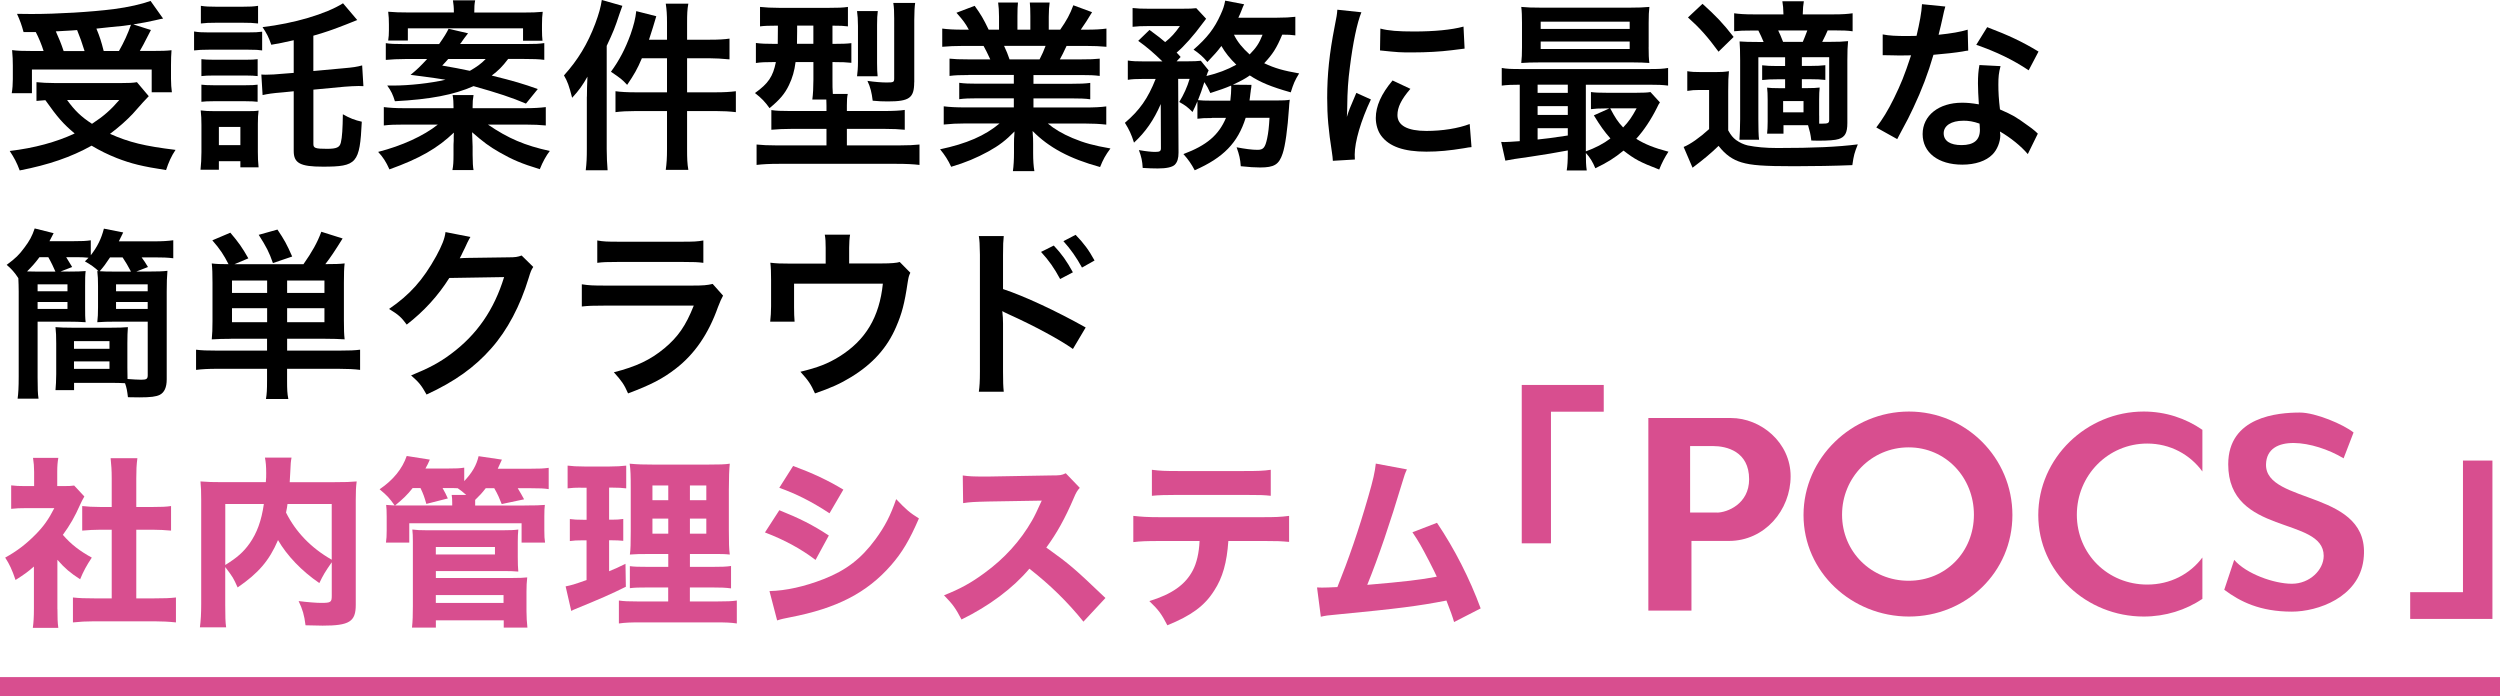 <?xml version="1.0" encoding="UTF-8"?>
<svg id="_レイヤー_1" data-name="レイヤー 1" xmlns="http://www.w3.org/2000/svg" viewBox="0 0 617.68 172.07">
  <defs>
    <style>
      .cls-1 {
        fill: #d84e8f;
      }

      .cls-1, .cls-2, .cls-3 {
        stroke-width: 0px;
      }

      .cls-2 {
        fill: #000;
      }

      .cls-3 {
        fill: #d84e8f;
      }
    </style>
  </defs>
  <g>
    <path class="cls-2" d="M36.76,23.76q-.76.72-3.96,4.36c-1.48,1.57-3.28,3.19-5.62,4.95,4.77,2.11,8.45,3.01,16.19,3.96-1.03,1.53-1.71,3.06-2.34,4.99-5.85-.9-8.59-1.57-12.19-2.97-2.25-.9-4.09-1.8-6.21-3.06-5.08,2.83-10.57,4.72-17.76,6.12-.76-2.02-1.35-3.1-2.47-4.81,6.12-.72,11.51-2.2,16.05-4.32-2.83-2.38-4.18-3.91-7.24-8.23-1.3.09-1.39.09-2.2.18v-4.63c1.21.13,2.79.22,4.59.22h16.32c1.84,0,2.97-.04,3.91-.22l2.92,3.46ZM5.82,7.92c-.45-1.66-.85-2.83-1.62-4.5,1.53.04,2.74.04,3.55.04,6.48,0,14.66-.49,20.37-1.21,3.69-.49,6.83-1.21,9.08-2.02l3.1,4.36c-.72.14-.85.14-1.93.41-1.75.4-3.15.67-5.44,1.03l4.36,1.39c-2.02,3.91-2.07,4.05-2.74,5.17h2.97c2.56,0,3.6-.04,4.86-.18-.09,1.17-.13,2.16-.13,3.78v3.28c0,1.26.09,2.34.22,3.33h-4.99v-5.62H7.89v5.85H2.9c.18-1.03.27-2.25.27-3.46v-3.37c0-1.26-.04-2.2-.18-3.82,1.35.18,2.52.22,4.95.22h2.83c-.45-1.48-1.26-3.42-1.93-4.68h-3.01ZM20.89,12.6c-.58-1.89-1.17-3.55-1.84-5.17-.14.04-1.89.14-5.26.32.72,1.57,1.35,3.1,1.93,4.86h5.17ZM16.57,24.7c1.89,2.61,3.46,4.14,6.16,5.89,2.88-1.89,4.63-3.42,6.75-5.89h-12.91ZM29.39,12.6c1.21-2.11,2.2-4.27,2.97-6.48-1.17.18-1.48.22-1.93.27-.49.05-1.62.18-3.28.32-.72.09-1.89.18-3.33.36.85,2.07,1.17,3.06,1.8,5.53h3.78Z"/>
    <path class="cls-2" d="M47.96,7.78c1.08.18,1.93.23,3.64.23h9.53c1.89,0,2.65-.05,3.64-.18v4.63c-.9-.13-1.48-.18-3.42-.18h-9.76c-1.66,0-2.52.05-3.64.18v-4.68ZM49.54,41.94c.14-1.3.23-2.79.23-4.36v-6.7c0-1.44-.04-2.34-.18-3.6,1.04.14,1.98.18,3.42.18h7.69c1.8,0,2.34,0,3.19-.14-.13.99-.18,1.84-.18,3.28v6.93c0,1.35.04,2.47.18,3.82h-4.5v-1.53h-5.31v2.11h-4.54ZM49.63,1.44c1.21.18,1.93.22,3.78.22h6.57c1.84,0,2.56-.04,3.78-.22v4.36c-1.26-.14-2.07-.18-3.78-.18h-6.57c-1.66,0-2.65.04-3.78.18V1.44ZM49.76,14.62c.85.09,1.53.14,2.97.14h8.05c1.48,0,2.07-.04,2.88-.14v4.18c-.9-.09-1.48-.14-2.88-.14h-8.05c-1.44,0-2.07.04-2.97.14v-4.18ZM49.76,20.92c.85.09,1.48.14,2.97.14h8c1.53,0,2.11-.04,2.92-.14v4.23c-.9-.09-1.48-.14-2.97-.14h-8c-1.39,0-1.98.04-2.92.14v-4.23ZM54.08,35.86h5.31v-4.5h-5.31v4.5ZM72.56,9.94c-2.79.63-3.42.76-5.53,1.12-.67-1.93-1.08-2.7-2.16-4.36,7.73-.9,15.69-3.24,19.88-5.89l3.51,4.14q-.76.32-2.7,1.08c-3.33,1.3-5.26,1.98-8.14,2.79v8.73l7.29-.67c2.56-.22,3.46-.36,4.77-.72l.31,5.13c-.54-.04-.85-.04-1.17-.04-.85,0-2.47.09-3.55.18l-7.64.72v13.45c0,.99.5,1.17,3.37,1.17,2.38,0,3.15-.36,3.42-1.57.31-1.21.45-3.51.49-6.97,1.62.94,3.01,1.48,4.68,1.84-.5,10.3-1.21,11.11-9.62,11.11-5.58,0-7.2-.85-7.2-3.87v-14.76l-2.7.27c-2.7.22-3.55.36-4.99.67l-.31-5.08c.54.05.81.05,1.12.05,1.08,0,2.79-.09,4.05-.23l2.83-.22v-8.05Z"/>
    <path class="cls-2" d="M129.72,26.73c2.2,0,3.64-.09,5.13-.27v4.54c-1.44-.14-2.88-.22-5.13-.22h-9.17c5.08,3.46,9.13,5.17,15.29,6.52-.9,1.17-1.71,2.61-2.47,4.5-4.59-1.39-6.83-2.38-9.98-4.18-2.52-1.44-3.96-2.52-6.75-4.95.04,1.3.13,2.97.13,3.55v2.02c0,1.8.09,3.15.23,3.78h-5.22c.22-1.12.27-2.07.27-3.78v-1.98c0-.54,0-.72.05-1.44v-1.12c0-.27,0-.45.04-.94-4.05,3.87-8.41,6.39-15.92,9.09-.85-1.89-1.57-3.01-2.79-4.32,5.94-1.53,11.24-3.96,14.75-6.75h-8.27c-2.29,0-3.6.04-5.08.22v-4.54c1.48.18,2.92.27,4.99.27h12.23v-.32c0-1.17-.04-1.89-.22-2.92h5.17c-.18,1.03-.23,1.66-.23,2.92v.32h12.95ZM125.54,14.58c-1.44,1.89-2.38,2.83-4.05,4.09,5.49,1.35,7.87,2.07,11.38,3.33l-2.92,3.6c-3.46-1.48-6.88-2.61-12.95-4.32-4.86,2.16-10.79,3.28-19.43,3.73-.49-1.62-.94-2.56-1.89-3.87h1.39c4.05,0,9.31-.58,13-1.44-1.62-.27-2.43-.4-8.63-1.21,1.66-1.35,2.43-2.11,4.09-3.91h-5.26c-1.98,0-3.46.09-4.95.22v-4.14c1.08.18,2.16.23,4.54.23h8.63c1.21-1.71,1.89-2.83,2.34-3.78l4.81,1.12q-.31.36-.9,1.17c-.04.09-.27.41-.58.81-.09.18-.27.4-.5.67h16.23c2.52,0,3.24-.05,4.59-.23v4.14c-1.39-.18-2.79-.22-4.95-.22h-4ZM112.14,3.1c0-1.39-.09-2.02-.23-3.01h5.49c-.18.9-.22,1.62-.22,3.01h12.05c2.2,0,3.37-.04,4.86-.18-.13,1.03-.18,1.8-.18,3.19v1.3c0,1.08.04,1.89.13,2.65h-4.81v-3.06h-28.46v3.01h-4.86c.13-.85.18-1.57.18-2.52v-1.44c0-1.21-.04-2.02-.18-3.15,1.57.14,2.97.18,4.95.18h11.29ZM110.74,14.58c-.49.58-.76.85-1.48,1.62,3.33.58,4.05.72,6.83,1.3,1.71-.99,2.74-1.71,3.91-2.92h-9.26Z"/>
    <path class="cls-2" d="M145.01,23.89c0-1.53.04-2.97.13-4.95-1.12,2.02-2.11,3.42-3.78,5.22-.76-2.92-1.12-4-2.02-5.53,3.42-3.78,5.85-7.78,7.73-12.78.9-2.43,1.35-4.05,1.62-5.85l5.08,1.44c-.22.67-.31.9-.72,2.02-1.12,3.42-1.53,4.41-3.15,7.87v25.51c0,2.02.09,3.51.22,5.22h-5.4c.22-1.84.27-3.1.27-5.26v-12.91ZM164.8,5.62c0-2.07-.09-3.24-.31-4.72h5.58c-.27,1.48-.31,2.56-.31,4.77v4.14h5.62c2.29,0,3.6-.09,4.86-.27v5.13c-2.02-.18-3.37-.27-4.81-.27h-5.67v8.41h7.01c2.16,0,3.6-.09,5.04-.27v5.17c-1.53-.18-3.1-.27-4.95-.27h-7.1v9.36c0,2.43.04,3.55.31,5.17h-5.58c.22-1.62.31-2.88.31-5.17v-9.36h-7.69c-2.07,0-3.69.09-5.04.27v-5.17c1.3.18,2.88.27,5.04.27h7.69v-8.41h-6.21c-1.12,2.65-1.93,4.05-3.64,6.57-1.26-1.35-1.48-1.53-4-3.24,2.07-2.83,3.55-5.67,4.86-9.27.76-2.2,1.21-3.91,1.39-5.71l4.95,1.26c-.32,1.03-.41,1.3-.81,2.7-.45,1.39-.63,1.98-.99,3.1h4.45v-4.18Z"/>
    <path class="cls-2" d="M191.87,6.34c-1.93,0-3.01.04-4.09.18V1.71c1.39.14,2.79.23,4.81.23h12.1c2.38,0,3.55-.04,4.81-.23v4.81c-1.08-.14-1.8-.18-3.82-.18v4.5h.31c2.16,0,3.15-.04,4.36-.18v4.86c-1.26-.14-2.34-.18-4.27-.18h-.4v4.32c0,1.62,0,2.29.09,3.55h3.69c-.18.81-.22,1.53-.22,2.83v1.39h8.99c2.52,0,4.14-.09,5.31-.27v4.9c-1.35-.14-2.97-.22-5.22-.22h-9.08v4.09h12.68c2.43,0,4.05-.09,5.26-.22v5.04c-1.53-.18-3.24-.27-5.67-.27h-29.05c-2.34,0-4.05.09-5.53.27v-5.04c1.21.13,2.92.22,5.17.22h12.1v-4.09h-8.45c-2.11,0-3.73.09-5.17.22v-4.86c1.26.18,2.29.23,4.63.23h8.99v-1.35c0-.49,0-.81-.04-1.48h-3.46c.18-1.3.27-3.01.27-4.9v-4.36h-4.41c-.27,2.16-.76,3.87-1.62,5.67-1.03,2.16-2.29,3.64-4.81,5.71-1.12-1.57-1.93-2.43-3.6-3.73,3.33-2.38,4.45-4.09,5.17-7.65h-.67c-1.84,0-3.06.04-4.27.23v-4.95c1.3.18,2.52.22,4.41.22h.99c0-.36,0-1.84.04-4.5h-.31ZM196.95,6.34v1.39c0,1.12-.04,2.16-.04,3.1h4.05v-4.5h-4ZM211.75,18.85c.13-.99.23-2.11.23-3.6V6.43c0-1.53-.09-2.7-.23-3.69h5.13c-.13.95-.18,1.89-.18,3.42v9.45c0,1.44.05,2.38.14,3.24h-5.08ZM225.87,20.34c0,3.87-1.21,4.72-6.52,4.72-1.21,0-2.38-.04-3.73-.18-.27-2.11-.54-3.24-1.3-4.9,1.75.27,3.55.4,4.77.4,1.71,0,1.84-.09,1.84-1.03V4.59c0-1.75-.04-2.7-.22-3.87h5.4c-.13.94-.22,2.25-.22,4.23v15.39Z"/>
    <path class="cls-2" d="M239.23,18.54c-2.07,0-3.24.04-4.63.22v-4.27c1.26.13,2.43.18,4.63.18h5.44c-.67-1.44-1.17-2.47-1.66-3.33h-4.86c-2.2,0-3.91.09-5.35.22v-4.5c1.39.18,2.83.27,5.13.27h1.44c-.85-1.57-1.39-2.29-3.06-4.18l4.5-1.71c1.53,2.11,2.16,3.19,3.46,5.89h2.56v-3.19c0-1.35-.09-2.61-.22-3.51h4.9c-.09.81-.13,1.8-.13,3.33v3.37h3.19v-3.37c0-1.44-.04-2.47-.13-3.33h4.9c-.13.85-.22,2.07-.22,3.51v3.19h2.83c1.57-2.25,2.43-3.82,3.24-6.03l4.63,1.71c-1.08,1.8-1.8,2.92-2.79,4.32h1.26c2.34,0,3.73-.09,5.08-.27v4.5c-1.39-.14-3.15-.22-5.35-.22h-4.5c-.85,1.8-1.03,2.2-1.66,3.33h5.22c2.2,0,3.33-.04,4.63-.18v4.27c-1.39-.18-2.52-.22-4.63-.22h-11.74v2.16h9.4c2.02,0,3.37-.04,4.63-.22v4.05c-1.26-.18-2.65-.22-4.63-.22h-9.4v2.25h12.55c2.56,0,4.14-.09,5.44-.27v4.5c-1.66-.18-3.33-.27-5.4-.27h-9.04c1.53,1.3,3.55,2.52,6.12,3.6,2.88,1.21,5.22,1.84,9.35,2.56-1.26,1.71-1.8,2.7-2.56,4.59-7.55-2.07-12.64-4.81-16.68-8.91.14,1.71.14,2.11.14,3.19v2.2c0,1.89.09,3.28.31,4.54h-5.31c.18-1.3.27-2.79.27-4.59v-2.16c0-1.03,0-1.21.13-3.06-2.11,2.16-3.78,3.46-6.48,4.95-2.88,1.57-5.62,2.74-9.17,3.78-.72-1.57-1.57-2.92-2.74-4.32,6.56-1.39,11.11-3.37,14.7-6.39h-8.36c-2.11,0-3.73.09-5.44.27v-4.5c1.44.18,2.97.27,5.4.27h11.92v-2.25h-8.9c-1.98,0-3.33.04-4.59.22v-4.05c1.26.18,2.56.22,4.59.22h8.9v-2.16h-11.24ZM256.85,14.67c.67-1.3,1.03-2.11,1.48-3.33h-10.25c.63,1.35.9,2.02,1.35,3.33h7.42Z"/>
    <path class="cls-2" d="M299.4,29.16c-1.75,0-2.56.04-3.55.18v-4.32c-.45,1.12-.63,1.44-1.21,2.65-1.26-1.26-1.8-1.66-3.28-2.47,1.12-1.84,1.98-3.73,2.56-5.71h-2.83l.09,18.22c0,1.39-.27,2.34-.94,3.01-.63.58-2.02.9-4.18.9-.99,0-2.38-.04-3.73-.13-.09-1.71-.32-2.74-.94-4.41,1.84.32,3.15.45,4,.45,1.21,0,1.48-.18,1.44-1.08l-.04-10.75c-1.71,3.96-3.78,6.93-6.61,9.54-.67-2.11-1.21-3.24-2.25-4.9,3.64-3.1,5.67-5.98,7.6-10.84h-3.1c-1.71,0-2.74.05-3.78.22v-4.77c1.12.18,2.2.22,4.05.22h4.5c-2.16-2.11-3.91-3.6-5.98-5.08l2.79-2.7c2.52,1.89,2.74,2.02,3.87,3.01,1.48-1.17,2.47-2.29,3.64-3.96h-7.82c-1.57,0-2.7.04-3.87.18V1.98c1.21.14,2.25.18,4.23.18h7.69c2.29,0,2.88-.04,3.82-.14l2.43,2.61c-.18.22-.54.67-.99,1.3-1.93,2.65-4.54,5.62-6.3,7.06.41.45.58.58.99,1.08l-.99,1.08h2.7c1.57,0,2.43-.04,3.28-.14l1.93,2.38c-.18.36-.32.67-.54,1.39,2.83-.67,5.17-1.57,7.38-2.79-1.57-1.53-2.74-2.97-3.69-4.63-1.08,1.44-1.71,2.11-3.46,3.96-1.03-1.26-2.02-2.11-3.42-3.06,3.37-2.92,5.17-5.26,6.7-8.68.63-1.39.85-2.02,1.12-3.42l4.68.9c-.13.22-.41.85-.67,1.57-.22.58-.4.99-.76,1.75h9.31c2.11,0,3.6-.09,4.77-.23v4.59c-1.03-.14-1.84-.18-3.24-.18-1.39,3.33-2.34,4.81-4.45,7.06,2.65,1.26,4.77,1.84,8.63,2.52-1.08,1.75-1.39,2.52-2.07,4.68-4.9-1.39-7.51-2.47-10.12-4.18-1.21.85-2.25,1.39-4.18,2.29l4.59.04q-.04.32-.04.58c-.04.22-.09.49-.13.81,0,.22-.04.31-.09.72-.04.63-.13.94-.22,1.75h6.39c1.98,0,2.74-.04,3.55-.18q-.14,1.03-.18,1.98c-.36,5.35-.94,9.45-1.57,11.29-.9,2.74-2.07,3.46-5.58,3.46-1.26,0-2.7-.09-4.77-.31-.13-1.8-.36-2.79-1.03-4.68,2.07.4,3.82.63,5.17.63,1.44,0,1.89-.54,2.38-2.83.31-1.48.45-2.83.58-5.08h-5.89c-1.93,6.16-5.49,9.85-12.59,12.96-.81-1.53-1.57-2.65-2.79-4,5.76-2.16,8.72-4.68,10.52-8.95h-3.46ZM303.98,24.88c.14-1.26.23-2.29.23-3.37,0-.18,0-.22-.04-.36-1.71.72-2.65,1.03-5.13,1.84-.54-1.21-.76-1.57-1.48-2.7-.58,1.89-.94,2.83-1.57,4.45.81.09,1.66.14,3.69.14h4.32ZM304.88,8.59c.85,1.75,2.11,3.28,3.87,4.86,1.62-1.66,2.34-2.7,3.19-4.86h-7.06Z"/>
    <path class="cls-2" d="M329.31,39.73c-.04-.81-.09-1.08-.23-2.11-.85-5.44-1.17-8.91-1.17-13.45,0-5.8.54-10.93,1.84-17.59.5-2.52.58-2.97.67-4.18l5.94.63c-1.08,2.65-2.11,7.69-2.83,13.45-.45,3.37-.63,6.03-.67,9.94,0,.99-.04,1.35-.09,2.47.5-1.57.58-1.89,2.34-5.94l3.6,1.62c-2.47,5.22-4,10.44-4,13.63,0,.27,0,.63.04,1.21l-5.44.32ZM348.46,21.96c-2.25,2.61-3.19,4.54-3.19,6.48,0,2.56,2.47,3.91,7.15,3.91,3.96,0,7.87-.63,10.7-1.71l.45,5.71c-.63.04-.81.09-1.84.27-3.6.59-6.34.85-9.31.85-5.58,0-9.17-1.26-11.15-3.91-.85-1.12-1.35-2.79-1.35-4.41,0-2.92,1.35-5.94,4.14-9.27l4.41,2.07ZM341.04,7.06c2.02.54,4.41.72,8.32.72,4.99,0,9.26-.4,12.23-1.21l.27,5.44c-.36.04-1.03.13-3.19.4-2.88.36-6.29.54-9.62.54s-3.33,0-8.09-.49l.09-5.4Z"/>
    <path class="cls-2" d="M387.36,37.17q-4.27.81-9.13,1.53c-3.6.49-5.17.76-6.3.99l-1.03-4.63c.31.04.5.04.72.04.72,0,1.98-.09,3.87-.22v-13.95c-1.98,0-3.1.05-4.45.22v-4.36c1.21.23,2.38.27,4.63.27h31.79c2.29,0,3.42-.04,4.68-.27v4.36c-1.44-.18-2.52-.22-4.72-.22h-15.6v16.47c2.34-.85,4.36-1.89,6.07-3.19-1.57-1.8-2.47-3.06-4.09-5.71l3.82-1.71h-1.17c-1.44,0-2.25.04-3.37.18v-4.23c1.03.14,1.93.18,3.78.18h7.55c1.53,0,2.65-.04,3.37-.18l2.34,2.56c-.31.45-.41.63-.72,1.3-1.48,2.97-3.28,5.67-5.13,7.69,2.02,1.3,4.5,2.29,7.96,3.19-.9,1.35-1.62,2.74-2.29,4.41-4.77-1.84-6.03-2.52-8.81-4.68-2.25,1.84-4.05,2.97-6.97,4.36-.58-1.44-1.35-2.74-2.34-3.78,0,1.84.04,3.15.22,4.32h-4.95c.18-1.08.27-2.29.27-4.54v-.4ZM407.33,11.65c0,1.75.04,2.83.18,3.91-1.03-.09-2.65-.14-4.18-.14h-22.84c-2.02,0-3.24.04-4.63.14.13-1.12.18-2.25.18-3.87v-6.07c0-1.66-.04-2.79-.18-3.91,1.48.14,2.7.18,4.77.18h22.12c2.07,0,3.24-.05,4.77-.18-.13,1.08-.18,2.16-.18,3.91v6.03ZM387.36,20.92h-7.46v2.02h7.46v-2.02ZM387.36,26.23h-7.46v2.16h7.46v-2.16ZM387.36,31.68h-7.46v2.79c2.2-.22,3.24-.36,7.46-.99v-1.8ZM380.66,7.15h21.99v-1.8h-21.99v1.8ZM380.66,12.1h21.99v-1.84h-21.99v1.84ZM397.84,26.77c1.21,2.29,1.84,3.28,3.19,4.72,1.39-1.44,2.16-2.56,3.33-4.72h-6.52Z"/>
    <path class="cls-2" d="M416.87,17.59c1.12.18,1.84.22,3.6.22h3.28c1.35,0,2.34-.04,3.42-.22-.14,1.39-.18,2.52-.18,4.9v9.72c.67,1.21,1.17,1.8,1.93,2.38.94.67,1.93,1.12,2.92,1.35,2.02.4,4.36.63,7.29.63,9.04,0,14.88-.27,19.88-.9-.85,2.16-.99,2.65-1.35,5.13-4.45.18-9.4.27-14.34.27-7.6,0-10.57-.22-13-.94-2.25-.67-4-1.89-5.71-4.09-1.84,1.8-3.73,3.37-6.43,5.4l-2.2-5.13c1.66-.67,3.96-2.29,6.29-4.41v-9.67h-2.38c-1.21,0-1.93.05-3.01.23v-4.86ZM420.64.94c3.33,3.01,4.99,4.72,7.69,8.19l-3.73,3.64c-2.7-3.69-4.63-5.85-7.55-8.46l3.6-3.37ZM440.65,30.96v2.07h-4.05c.09-.94.14-1.71.14-2.97v-5.44c0-1.39-.04-1.98-.14-2.97.76.09,1.48.14,3.15.14h1.3v-2.2h-1.98c-1.48,0-2.47.04-3.69.18v-3.64c1.12.14,2.16.18,3.69.18h1.98v-2.16h-6.61v15.3c0,2.07.04,4.23.18,5.08h-4.86c.09-1.21.18-3.19.18-5.08v-14.53c0-2.34-.05-3.24-.14-4.68,1.3.09,2.38.13,4.68.13h1.26c-.45-1.08-.81-1.89-1.3-2.83h-1.35c-2.38,0-3.28.04-4.63.18V3.28c1.3.18,2.61.27,4.72.27h7.46c-.04-1.57-.09-2.16-.27-3.24h5.31c-.18,1.08-.22,1.62-.27,3.24h7.69c2.11,0,3.37-.09,4.63-.27v4.45c-1.26-.18-2.47-.22-4.36-.22h-1.8q-.45,1.08-1.35,2.83h1.98c2.02,0,3.1-.04,4.41-.18-.13,1.35-.18,2.43-.18,4.81v15.43c0,2.43-.58,3.46-2.16,3.96-.81.27-2.52.4-5.08.4-.27,0-.85,0-1.66-.04-.22-1.75-.36-2.2-.81-3.78h-6.07ZM445.42,10.35c.31-.72.67-1.62,1.12-2.83h-7.2q.54,1.08,1.21,2.83h4.86ZM440.56,27.76h5.04v-2.79h-5.04v2.79ZM449.47,28.57v1.98h.76c1.44,0,1.71-.14,1.71-.94v-15.48h-6.75v2.16h2.07c1.53,0,2.61-.05,3.73-.18v3.64c-1.26-.14-2.2-.18-3.73-.18h-2.07v2.2h1.39c1.35,0,2.16-.04,3.01-.14-.09.85-.13,1.75-.13,3.01v3.91Z"/>
    <path class="cls-2" d="M480.63,1.62q-.27.85-.72,3.01c-.23,1.08-.45,1.98-.94,3.96,3.1-.32,5.44-.72,7.19-1.26l.13,5.17c-.49.05-.58.05-1.44.23-1.62.27-4.36.58-7.15.81-1.3,4.5-2.92,8.77-4.95,13.05-1.03,2.2-1.44,3.01-3.15,6.16q-.58,1.08-.85,1.62l-5.17-2.88c1.57-2.07,2.83-4.09,4.36-7.2,1.75-3.6,2.52-5.44,4.23-10.62-2.02.04-2.29.04-2.83.04-.58,0-.85,0-1.8-.04l-2.38-.04v-5.13c1.62.32,3.33.4,6.07.4.54,0,1.3,0,2.29-.04.76-3.19,1.26-5.89,1.35-7.83l5.76.58ZM501.01,38.07c-1.62-1.93-4.23-4.05-6.88-5.58.04.4.09.72.09.9,0,1.66-.76,3.6-1.93,4.77-1.57,1.62-4.27,2.52-7.46,2.52-5.94,0-9.8-2.97-9.8-7.56s4-7.74,9.71-7.74c1.35,0,2.29.09,4.18.4-.13-2.07-.22-3.82-.22-5.17,0-1.75.09-3.06.36-4.54l5.22.27c-.45,1.66-.54,2.7-.54,4.54s.09,3.6.4,6.16c3.24,1.44,3.69,1.66,7.11,4.14.67.45.85.63,1.57,1.21q.36.36.67.63l-2.47,5.04ZM485.04,29.83c-2.92,0-4.81,1.21-4.81,3.1s1.62,2.92,4.41,2.92c3.06,0,4.54-1.26,4.54-3.78,0-.45-.09-1.53-.09-1.53-1.57-.54-2.65-.72-4.05-.72ZM501.23,17.37c-3.91-2.61-7.91-4.54-12.95-6.3l2.7-4.36c5.31,2.02,8.68,3.6,12.68,6.03l-2.43,4.63Z"/>
    <path class="cls-2" d="M16.93,67.1c1.98,0,3.28-.04,4.23-.13-.13,1.08-.13,1.98-.13,3.69v5.22c0,1.71,0,2.65.13,3.73-1.26-.09-2.65-.14-4.63-.14h-7.24v13.81c0,2.79.05,4.09.23,5.22h-5.17c.18-1.3.27-2.74.27-5.53v-20.92c0-1.3-.04-2.02-.09-3.33-.9-1.39-1.75-2.34-2.88-3.28,2.25-1.66,3.1-2.52,4.36-4.23,1.26-1.66,1.93-2.88,2.56-4.77l4.68,1.17c-.45.9-.58,1.12-1.03,1.98h5.8c2.16,0,3.28-.04,4.41-.22v3.69c1.62-2.07,2.61-4.09,3.24-6.57l4.77.94q-.36.77-1.08,2.2h8.5c2.34,0,3.6-.09,4.95-.27v4.45c-1.39-.18-2.7-.22-4.72-.22h-3.1c.58.81.94,1.3,1.57,2.38l-2.88,1.12h3.06c2.16,0,3.51-.04,4.63-.18-.13,1.44-.18,2.97-.18,5.13v21.69c0,1.98-.58,3.24-1.71,3.82-.9.45-2.25.63-5.08.63-.85,0-1.48,0-2.79-.04-.18-1.53-.32-2.38-.72-3.46-.99-.05-2.02-.09-3.55-.09h-9.04v1.8h-4.59c.09-1.21.18-2.25.18-3.96v-7.6c0-1.71-.04-2.79-.18-4,1.12.09,2.29.14,4.18.14h9.44c2.02,0,3.1-.04,4.27-.14-.09,1.12-.13,2.29-.13,4v5.98c0,1.17,0,1.57.04,2.83,1.17.09,2.65.18,3.37.18,1.3,0,1.62-.18,1.62-1.12v-13.23h-7.78c-1.98,0-3.42.04-4.68.14.13-1.12.18-2.16.18-3.73v-5.22c0-1.53-.04-2.56-.18-3.69l.31.04c-.9-.9-1.98-1.66-3.37-2.43.45-.45.63-.63.9-.9-.76-.09-1.84-.14-2.92-.14h-2.61c.36.59.85,1.39,1.48,2.43l-2.88,1.12h1.98ZM13.69,67.1c-.4-.94-1.03-2.29-1.75-3.55h-2.2c-.99,1.35-1.8,2.25-3.06,3.51.85.04,1.35.04,2.2.04h4.81ZM9.29,71.96h7.38v-1.71h-7.38v1.71ZM9.29,76.33h7.38v-1.71h-7.38v1.71ZM18.28,86.18h8.77v-1.89h-8.77v1.89ZM18.28,91.13h8.77v-1.84h-8.77v1.84ZM32.36,67.1c-.81-1.53-1.21-2.2-2.07-3.51h-3.1c-1.08,1.62-1.53,2.25-2.56,3.42,1.21.09,2.02.09,3.64.09h4.09ZM28.67,71.96h7.82v-1.71h-7.82v1.71ZM28.67,76.33h7.82v-1.71h-7.82v1.71Z"/>
    <path class="cls-2" d="M57.09,83.71c-2.02,0-3.24.05-4.77.14.13-1.44.18-2.56.18-4.5v-9.49c0-2.25-.04-3.46-.18-4.77,1.12.14,2.07.18,4.14.18-1.17-2.29-2.07-3.69-4-5.89l4.45-1.89c2.07,2.43,2.97,3.73,4.45,6.34l-3.42,1.44h17.04c2.11-3.01,3.42-5.31,4.41-8.01l5.26,1.66c-1.93,3.1-3.01,4.72-4.27,6.34,2.43,0,3.55-.04,4.77-.18-.14,1.21-.18,2.43-.18,4.77v9.36c0,2.16.04,3.42.18,4.63-1.57-.09-2.92-.14-4.77-.14h-9.44v2.92h13.13c2.29,0,3.55-.05,4.9-.22v4.99c-1.3-.18-3.15-.27-5.4-.27h-12.64v2.92c0,2.25.04,3.15.31,4.54h-5.53c.22-1.3.27-2.29.27-4.54v-2.92h-12.19c-2.29,0-3.96.09-5.35.27v-4.99c1.39.18,2.74.22,4.95.22h12.59v-2.92h-8.9ZM66,69.31h-8.68v3.06h8.68v-3.06ZM66,76.15h-8.68v3.46h8.68v-3.46ZM67.43,64.99c-.94-2.7-1.62-4-3.51-6.97l4.63-1.3c1.75,2.61,2.29,3.6,3.64,6.66l-4.77,1.62ZM80.16,72.37v-3.06h-9.22v3.06h9.22ZM80.16,79.61v-3.46h-9.22v3.46h9.22Z"/>
    <path class="cls-2" d="M131.74,65.98c-.45.67-.63,1.08-1.12,2.7-2.07,6.84-5.26,12.91-9.22,17.37-4.14,4.72-9.08,8.23-16.01,11.43-1.26-2.25-1.84-3.01-3.82-4.72,4.5-1.84,7.01-3.19,9.85-5.31,6.43-4.77,10.66-10.93,13.13-18.99l-13.54.22c-2.74,4.36-6.25,8.23-10.52,11.52-1.35-1.84-2.02-2.43-4.36-3.87,5.13-3.51,8.36-7.11,11.65-13.05,1.39-2.56,2.11-4.32,2.29-5.94l6.16,1.21q-.27.4-.76,1.39-.13.23-.58,1.26-.13.27-.58,1.17-.27.63-.72,1.44c.58-.04,1.3-.09,2.16-.09l9.85-.14c1.75,0,2.25-.09,3.28-.45l2.88,2.83Z"/>
    <path class="cls-2" d="M178.65,73.04c-.45.81-.72,1.44-1.26,2.83-2.34,6.61-5.76,11.61-10.43,15.21-3.19,2.47-6.12,4-11.78,6.12-.99-2.25-1.53-3.01-3.51-5.22,5.49-1.39,9.04-3.06,12.5-5.94,3.33-2.79,5.26-5.53,7.24-10.53h-21.9c-3.01,0-4.14.04-5.76.22v-5.49c1.71.27,2.7.32,5.85.32h21.4c2.79,0,3.69-.09,5.08-.41l2.56,2.88ZM147.57,59.41c1.48.27,2.43.31,5.26.31h15.69c2.83,0,3.78-.04,5.26-.31v5.53c-1.39-.18-2.25-.22-5.17-.22h-15.87c-2.92,0-3.78.04-5.17.22v-5.53Z"/>
    <path class="cls-2" d="M224.92,67.37c-.4.85-.45,1.12-.67,2.47-.76,5.17-1.44,7.69-2.83,10.89-2.2,5.17-5.8,9.18-11.11,12.42-2.7,1.66-5.04,2.7-8.95,4.05-1.03-2.29-1.57-3.1-3.6-5.35,4.27-1.03,6.75-1.98,9.58-3.73,6.52-4.05,9.94-9.76,10.79-18.04h-21.94v5.8c0,1.39.04,2.61.13,3.6h-6.03c.13-1.12.22-2.52.22-3.78v-6.52c0-1.89-.04-3.06-.18-4.27,1.57.18,2.38.22,4.86.22h8.81v-3.87c0-1.44-.04-2.25-.22-3.28h6.25c-.14.76-.23,1.98-.23,3.24v3.87h8.09q3.33,0,4.41-.36l2.61,2.65Z"/>
    <path class="cls-2" d="M241.84,96.8c.18-1.26.27-2.47.27-5.04v-28.84c-.04-2.61-.09-3.51-.27-4.59h6.16c-.13,1.21-.18,2.07-.18,4.72v8.37c5.22,1.71,13.31,5.49,20.42,9.49l-3.15,5.31c-3.15-2.25-9.53-5.71-15.92-8.59-1.03-.49-1.17-.54-1.53-.77.13,1.26.18,2.02.18,3.06v11.88c0,2.43.04,3.69.18,4.99h-6.16ZM260.36,60.67c1.98,2.11,3.19,3.82,4.72,6.61l-3.15,1.66c-1.48-2.74-2.74-4.54-4.72-6.7l3.15-1.57ZM267.33,66.11c-1.35-2.47-2.83-4.59-4.59-6.52l3.01-1.57c2.02,2.07,3.28,3.78,4.68,6.34l-3.1,1.75Z"/>
    <path class="cls-3" d="M14.19,150.45c0,2.2.04,3.37.22,4.68h-6.3c.18-1.39.27-2.56.27-4.81v-10.35c-1.57,1.39-2.43,1.98-4.54,3.33-.85-2.52-1.53-3.96-2.56-5.53,2.92-1.62,5.04-3.24,7.42-5.62,2.07-2.07,3.33-3.87,4.72-6.61h-6.79c-1.71,0-2.74.05-3.87.18v-5.8c1.08.14,1.93.18,3.51.18h2.16v-3.55c0-1.17-.09-2.34-.27-3.42h6.25c-.18.99-.27,2.02-.27,3.46v3.51h1.57c1.39,0,1.98-.04,2.61-.14l2.52,2.7c-.45.77-.63,1.17-1.04,2.02-1.3,2.97-2.52,5.08-4.27,7.47,2.07,2.38,4.14,3.96,7.15,5.62-1.26,1.89-2.07,3.37-2.88,5.35-2.38-1.53-3.73-2.65-5.62-4.81v12.15ZM33.66,147.84h4.5c2.34,0,3.73-.04,5.31-.22v6.16c-1.66-.18-3.6-.27-5.26-.27h-15.06c-1.75,0-3.46.09-5.13.27v-6.16c1.66.18,3.01.22,5.22.22h4.36v-16.96h-2.88c-1.48,0-2.92.09-4.41.22v-6.07c1.26.14,2.56.23,4.41.23h2.88v-7.06c0-2.02-.09-3.19-.27-4.99h6.61c-.22,1.75-.27,2.88-.27,4.99v7.06h4.14c2.07,0,3.19-.04,4.45-.23v6.07c-1.53-.13-2.88-.22-4.45-.22h-4.14v16.96Z"/>
    <path class="cls-3" d="M81.96,138.93c-1.71,2.47-2.11,3.15-3.06,5.13-4.36-2.97-8-6.79-10.21-10.62-2.16,5.08-4.86,8.19-9.98,11.7-1.08-2.38-1.08-2.43-3.06-5.04v9.36c0,2.88.04,4.27.22,5.53h-6.48c.22-1.62.32-3.42.32-5.67v-25.87c0-1.93-.04-3.19-.18-4.5,1.75.14,3.01.18,5.58.18h10.57c.09-.99.09-1.44.09-2.2,0-1.71-.09-2.74-.31-3.87h6.57c-.18.99-.22,1.39-.32,3.78-.04,1.08-.09,1.35-.13,2.29h11.11c2.74,0,3.82-.04,5.44-.18-.18,1.26-.23,2.47-.23,4.54v25.96c0,4.14-1.57,5.13-8.18,5.13-1.12,0-2.43-.05-4.23-.09-.31-2.52-.72-3.91-1.71-5.98,2.11.27,4.45.45,5.58.45,2.38,0,2.61-.18,2.61-1.75v-8.28ZM55.65,139.6c2.97-1.84,4.54-3.24,6.03-5.35,1.8-2.56,2.92-5.58,3.51-9.72h-9.53v15.07ZM71.03,124.53c-.09.81-.13.94-.36,2.11,2.38,4.77,6.16,8.73,11.29,11.65v-13.77h-10.93Z"/>
    <path class="cls-3" d="M129.63,124.89c2.74,0,3.6-.04,4.99-.14-.09.76-.13,1.3-.13,2.83v3.51c0,1.35.04,2.11.18,2.97h-5.8v-4.77h-27.75v4.77h-5.76c.13-.9.18-1.71.18-2.97v-3.42c0-1.44-.04-2.11-.13-2.92.81.04.94.09,2.11.14-1.44-1.98-1.75-2.34-3.73-4,3.42-2.34,5.62-5.08,6.7-8.23l5.71.9c-.45,1.03-.49,1.12-1.08,2.2h5.49c2.11,0,3.06-.04,4.09-.22v3.33c1.98-2.11,3.01-3.87,3.55-6.16l5.76.85q-.81,1.75-1.03,2.25h8c2.43,0,3.24-.04,4.59-.22v5.26c-1.17-.18-2.2-.22-4.32-.22h-3.33c.76,1.26.99,1.66,1.57,2.74l-5.53,1.17c-.58-1.48-.94-2.34-1.84-3.91h-2.11c-.94,1.21-1.44,1.75-2.61,2.88v1.39h12.23ZM101.97,120.57c-1.39,1.75-2.34,2.65-4.36,4.32h14.12v-.67c0-.9-.04-1.26-.13-1.93h3.6c-1.03-.9-1.17-.99-2.11-1.66-.45-.04-.67-.04-1.04-.04h-2.7c.63,1.12.81,1.48,1.3,2.56l-5.31,1.35c-.5-1.75-.72-2.38-1.44-3.91h-1.93ZM101.79,155.08c.18-1.71.22-3.1.22-5.31v-16.06c0-1.26-.04-1.98-.13-2.88.99.14,2.02.18,3.42.18h19.16c1.57,0,2.65-.04,3.6-.18-.09.85-.13,1.89-.13,2.97v3.87c0,1.62.04,2.52.13,3.55-1.08-.09-2.02-.13-3.37-.13h-17v1.71h19.11c1.53,0,2.52-.04,3.46-.14-.13,1.12-.18,2.2-.18,3.55v4.77c0,1.48.09,2.74.23,4.09h-5.85v-1.8h-16.77v1.8h-5.89ZM107.68,136.99h14.61v-1.84h-14.61v1.84ZM107.68,148.96h16.73v-1.93h-16.73v1.93Z"/>
    <path class="cls-3" d="M143.48,120.48c-1.26,0-2.11.05-3.24.18v-5.62c1.08.14,2.38.22,4.18.22h6.16c1.8,0,3.01-.09,4.14-.22v5.62c-1.08-.13-2.02-.18-3.24-.18h-.99v7.92h.67c1.17,0,1.84-.04,2.83-.18v5.4c-.9-.09-1.8-.13-2.83-.13h-.67v7.65c1.53-.63,2.16-.9,4.05-1.84l.09,5.67c-3.69,1.84-6.39,3.01-12.55,5.53-.32.14-.54.22-.94.45l-1.39-6.07c1.53-.32,2.02-.45,5.17-1.57v-9.81h-1.03c-1.3,0-2.11.04-3.1.18v-5.44c1.08.14,1.8.18,3.24.18h.9v-7.92h-1.44ZM165.11,145.14h-4.63c-2.74,0-3.69.04-4.86.18v-5.44c1.08.14,1.98.18,4.81.18h4.68v-3.19h-4.14c-2.97,0-4.09.04-5.35.14.18-1.03.22-2.88.22-5.76v-10.48c0-3.24-.04-4.68-.27-6.21,1.93.18,3.28.23,6.25.23h12.64c3.37,0,4.72-.05,5.85-.23-.14,1.3-.23,3.55-.23,6.39v9.9c0,3.24.04,4.77.23,6.16-1.35-.14-2.02-.14-4.68-.14h-5.17v3.19h5.26c2.61,0,3.64-.04,4.9-.22v5.53c-1.35-.18-2.47-.23-4.86-.23h-5.31v3.46h6.7c2.47,0,3.69-.05,4.9-.23v5.67c-1.48-.23-2.79-.27-5.35-.27h-18.3c-2.56,0-3.82.04-5.49.27v-5.67c1.3.18,2.29.23,4.72.23h7.46v-3.46ZM161.2,119.94v3.64h3.91v-3.64h-3.91ZM161.2,128.13v3.73h3.91v-3.73h-3.91ZM170.46,123.58h4.05v-3.64h-4.05v3.64ZM170.46,131.86h4.05v-3.73h-4.05v3.73Z"/>
    <path class="cls-3" d="M192.55,126.06c4.95,1.98,8.27,3.64,12.23,6.25l-3.28,6.03c-3.69-2.79-7.69-4.95-12.5-6.79l3.55-5.49ZM190.12,146.04c4.05-.09,8.68-1.12,13.4-2.97,5.53-2.16,9.26-5.04,12.77-9.81,2.38-3.24,3.73-5.89,5.13-9.94,2.52,2.65,3.33,3.33,5.62,4.77-2.34,5.4-4.14,8.41-6.88,11.56-5.98,6.84-13.45,10.66-24.96,12.87-1.39.27-2.25.45-3.19.77l-1.89-7.24ZM195.96,115.12c4.86,1.8,8.59,3.55,12.41,5.85l-3.42,5.85c-4.45-2.92-8.23-4.81-12.41-6.3l3.42-5.4Z"/>
    <path class="cls-3" d="M267.69,153.6c-3.82-4.77-8.32-9.18-13.36-13.09-4,4.77-9.94,9.22-16.77,12.55-1.48-2.83-2.11-3.69-4.32-5.98,3.96-1.57,6.61-3.01,9.98-5.49,4.95-3.6,8.9-7.96,11.78-13,.58-.99,1.35-2.61,2.38-4.9l-13.13.22c-3.73.09-4.59.14-6.29.4l-.09-6.84c1.44.23,2.7.27,5.49.27h.85l15.33-.27c2.47,0,2.7-.04,3.78-.54l3.46,3.6c-.58.63-.94,1.21-1.48,2.52-2.16,5.04-4.18,8.68-6.79,12.24,5.8,4.14,6.92,5.13,14.61,12.46l-5.44,5.85Z"/>
    <path class="cls-3" d="M303.49,133.66c-.36,5.31-1.39,9.04-3.51,12.28-2.38,3.78-5.67,6.16-11.56,8.55-1.44-2.79-2.11-3.73-4.45-5.98,5.58-1.71,8.9-4.05,10.75-7.6.94-1.8,1.53-4.27,1.66-7.24h-9.98c-3.01,0-4.59.05-6.39.27v-6.48c2.07.22,3.42.32,6.48.32h25.36c3.19,0,4.5-.04,6.65-.32v6.43c-2.07-.18-2.83-.23-6.52-.23h-8.5ZM284.6,116.07c2.07.27,3.28.31,6.48.31h16.23c3.51,0,4.77-.04,6.66-.31v6.43c-1.66-.18-2.47-.22-6.57-.22h-16.41c-2.97,0-4.77.05-6.39.22v-6.43Z"/>
    <path class="cls-3" d="M347.61,115.98c-.45.95-.58,1.3-1.17,3.28-2.97,9.9-5.85,18.4-8.63,25.24,9.08-.77,13.26-1.26,17.18-2.02-.45-.99-.9-1.89-1.84-3.73-1.93-3.73-2.7-5.08-4.18-7.24l6.07-2.34c4.36,6.48,8.09,13.81,10.79,21.15l-6.57,3.37q-.5-1.8-1.89-5.31c-6.88,1.35-12.19,2.02-26.76,3.42-2.56.22-3.19.32-4.27.58l-.94-7.24q.63.04,1.21.04c.94,0,1.8-.04,3.82-.13,2.74-6.79,5.26-14.08,7.6-22.23,1.26-4.36,1.66-6.16,1.89-8.28l7.69,1.44Z"/>
  </g>
  <g>
    <g>
      <path class="cls-3" d="M375.98,95.11h20.26v6.61h-13.04v32.52h-7.22v-39.13Z"/>
      <path class="cls-3" d="M615.81,152.92h-20.32v-6.61h13.04v-32.52h7.28v39.13Z"/>
    </g>
    <g>
      <path class="cls-3" d="M427.66,103.28h-20.4v47.58h10.65v-17.21h9.26c8.85,0,15.24-7.62,15.24-15.98s-7.37-14.39-14.74-14.39ZM424.22,126.64h-6.64v-16.43h5.65c3.36,0,8.93,1.31,8.93,8.2,0,6.15-5.49,8.24-7.95,8.24Z"/>
      <path class="cls-3" d="M471.65,101.68c-14.11,0-26.05,11.45-26.05,25.57s11.93,25.08,26.05,25.08,25.56-10.96,25.56-25.08-11.44-25.57-25.56-25.57ZM471.57,143.49c-9.18,0-16.45-7.13-16.45-16.32s7.27-16.64,16.45-16.64,16.13,7.45,16.13,16.64-6.95,16.32-16.13,16.32Z"/>
      <path class="cls-3" d="M544.15,137.74c-3.06,4.1-7.94,6.69-13.63,6.69-9.71,0-17.39-7.54-17.39-17.25s7.69-17.59,17.39-17.59c5.69,0,10.57,2.71,13.63,6.9v-10.29c-4.12-2.85-9.11-4.52-14.5-4.52-14.11,0-26.05,11.45-26.05,25.57s11.93,25.08,26.05,25.08c5.39,0,10.38-1.6,14.5-4.36v-10.24Z"/>
      <path class="cls-3" d="M581.5,106.85l-2.46,6.39c-7.37-4.43-18.98-6.16-19.17,1.48-.25,10.08,26.29,6.15,24.08,23.61-1.17,9.27-11.3,12.79-17.69,12.79-7.86,0-12.78-2.46-16.71-5.41l2.46-7.38c2.95,3.44,9.83,5.9,14.25,5.9s7.86-3.44,7.86-6.89c0-9.84-23.59-4.92-23.59-22.62,0-11.8,12.29-12.79,17.69-12.79,3.93,0,10.81,2.95,13.27,4.92Z"/>
    </g>
  </g>
  <rect class="cls-1" y="167.29" width="617.68" height="4.78"/>
</svg>